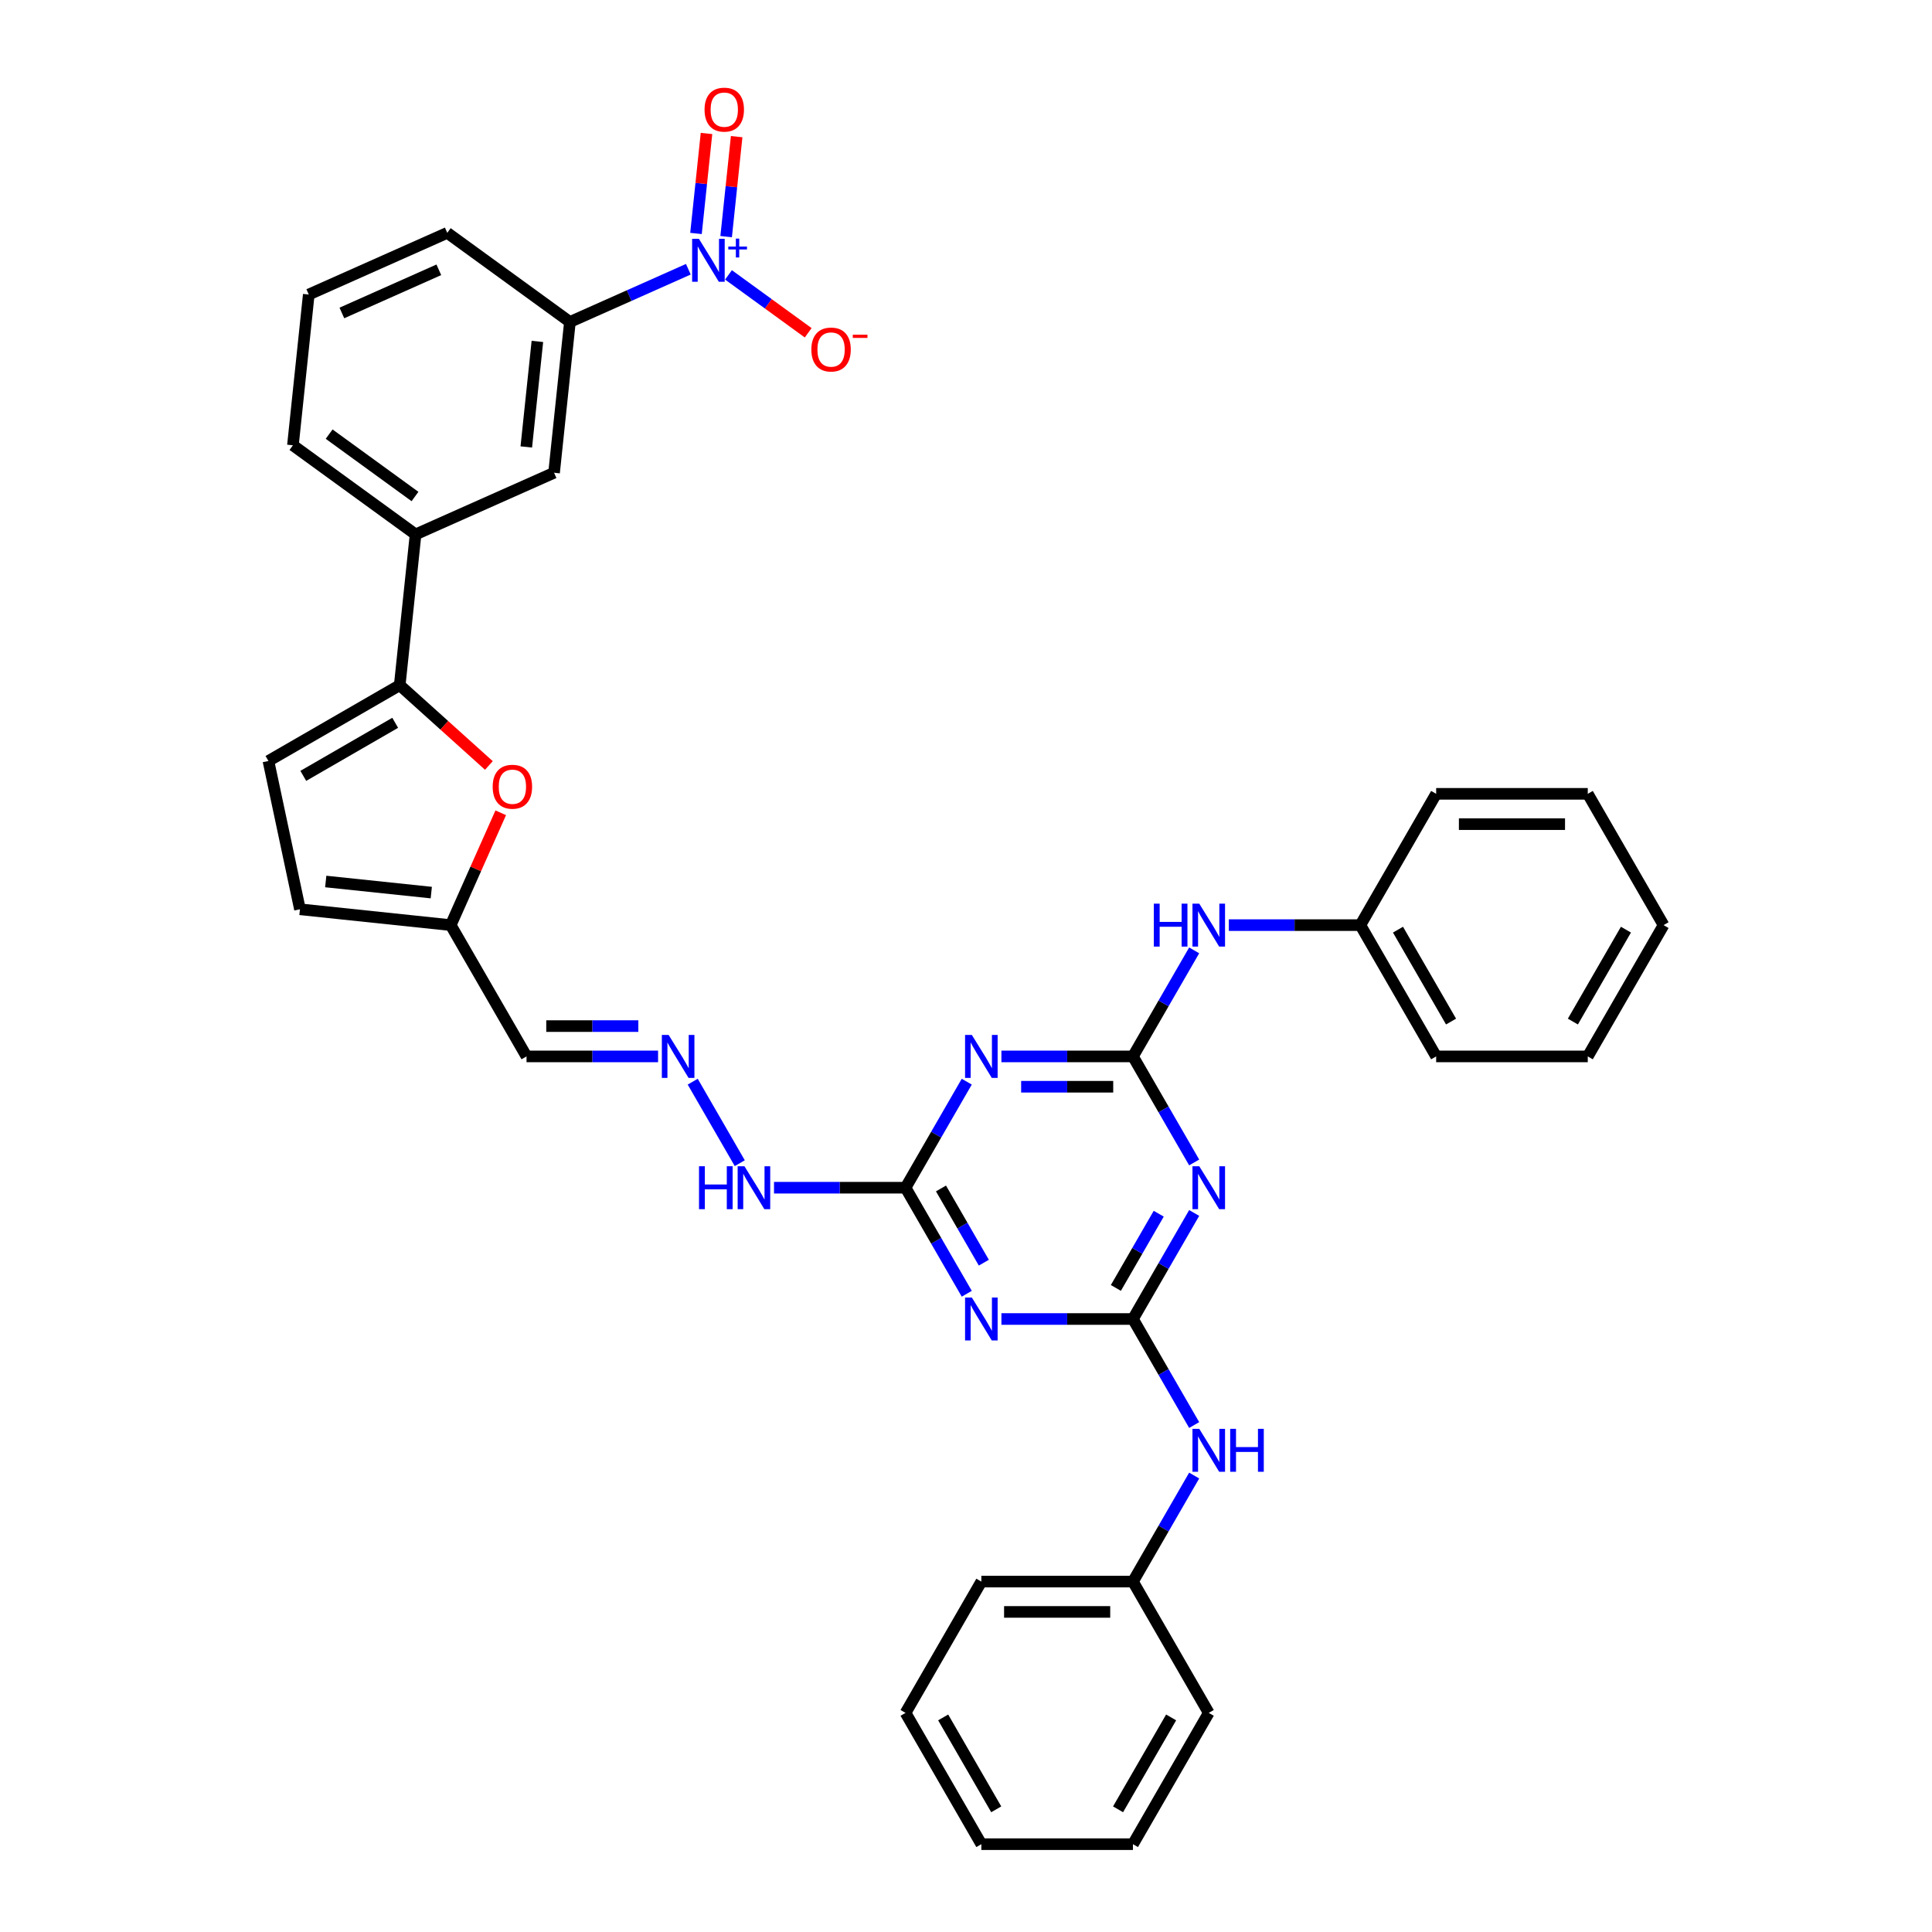 <?xml version='1.0' encoding='iso-8859-1'?>
<svg version='1.1' baseProfile='full'
              xmlns='http://www.w3.org/2000/svg'
                      xmlns:rdkit='http://www.rdkit.org/xml'
                      xmlns:xlink='http://www.w3.org/1999/xlink'
                  xml:space='preserve'
width='1000px' height='1000px' viewBox='0 0 1000 1000'>
<!-- END OF HEADER -->
<rect style='opacity:1.0;fill:#FFFFFF;stroke:none' width='1000' height='1000' x='0' y='0'> </rect>
<path class='bond-1' d='M 586.413,546.799 L 602.257,574.242' style='fill:none;fill-rule:evenodd;stroke:#000000;stroke-width:6px;stroke-linecap:butt;stroke-linejoin:miter;stroke-opacity:1' />
<path class='bond-1' d='M 602.257,574.242 L 618.101,601.684' style='fill:none;fill-rule:evenodd;stroke:#0000FF;stroke-width:6px;stroke-linecap:butt;stroke-linejoin:miter;stroke-opacity:1' />
<path class='bond-2' d='M 586.413,546.799 L 552.373,546.799' style='fill:none;fill-rule:evenodd;stroke:#000000;stroke-width:6px;stroke-linecap:butt;stroke-linejoin:miter;stroke-opacity:1' />
<path class='bond-2' d='M 552.373,546.799 L 518.332,546.799' style='fill:none;fill-rule:evenodd;stroke:#0000FF;stroke-width:6px;stroke-linecap:butt;stroke-linejoin:miter;stroke-opacity:1' />
<path class='bond-2' d='M 576.201,562.494 L 552.373,562.494' style='fill:none;fill-rule:evenodd;stroke:#000000;stroke-width:6px;stroke-linecap:butt;stroke-linejoin:miter;stroke-opacity:1' />
<path class='bond-2' d='M 552.373,562.494 L 528.544,562.494' style='fill:none;fill-rule:evenodd;stroke:#0000FF;stroke-width:6px;stroke-linecap:butt;stroke-linejoin:miter;stroke-opacity:1' />
<path class='bond-12' d='M 586.413,546.799 L 602.257,519.357' style='fill:none;fill-rule:evenodd;stroke:#000000;stroke-width:6px;stroke-linecap:butt;stroke-linejoin:miter;stroke-opacity:1' />
<path class='bond-12' d='M 602.257,519.357 L 618.101,491.915' style='fill:none;fill-rule:evenodd;stroke:#0000FF;stroke-width:6px;stroke-linecap:butt;stroke-linejoin:miter;stroke-opacity:1' />
<path class='bond-0' d='M 586.413,682.715 L 602.257,655.273' style='fill:none;fill-rule:evenodd;stroke:#000000;stroke-width:6px;stroke-linecap:butt;stroke-linejoin:miter;stroke-opacity:1' />
<path class='bond-0' d='M 602.257,655.273 L 618.101,627.83' style='fill:none;fill-rule:evenodd;stroke:#0000FF;stroke-width:6px;stroke-linecap:butt;stroke-linejoin:miter;stroke-opacity:1' />
<path class='bond-0' d='M 577.575,666.635 L 588.666,647.426' style='fill:none;fill-rule:evenodd;stroke:#000000;stroke-width:6px;stroke-linecap:butt;stroke-linejoin:miter;stroke-opacity:1' />
<path class='bond-0' d='M 588.666,647.426 L 599.756,628.216' style='fill:none;fill-rule:evenodd;stroke:#0000FF;stroke-width:6px;stroke-linecap:butt;stroke-linejoin:miter;stroke-opacity:1' />
<path class='bond-13' d='M 586.413,682.715 L 602.257,710.157' style='fill:none;fill-rule:evenodd;stroke:#000000;stroke-width:6px;stroke-linecap:butt;stroke-linejoin:miter;stroke-opacity:1' />
<path class='bond-13' d='M 602.257,710.157 L 618.101,737.599' style='fill:none;fill-rule:evenodd;stroke:#0000FF;stroke-width:6px;stroke-linecap:butt;stroke-linejoin:miter;stroke-opacity:1' />
<path class='bond-36' d='M 586.413,682.715 L 552.373,682.715' style='fill:none;fill-rule:evenodd;stroke:#000000;stroke-width:6px;stroke-linecap:butt;stroke-linejoin:miter;stroke-opacity:1' />
<path class='bond-36' d='M 552.373,682.715 L 518.332,682.715' style='fill:none;fill-rule:evenodd;stroke:#0000FF;stroke-width:6px;stroke-linecap:butt;stroke-linejoin:miter;stroke-opacity:1' />
<path class='bond-5' d='M 500.395,559.873 L 484.551,587.315' style='fill:none;fill-rule:evenodd;stroke:#0000FF;stroke-width:6px;stroke-linecap:butt;stroke-linejoin:miter;stroke-opacity:1' />
<path class='bond-5' d='M 484.551,587.315 L 468.707,614.757' style='fill:none;fill-rule:evenodd;stroke:#000000;stroke-width:6px;stroke-linecap:butt;stroke-linejoin:miter;stroke-opacity:1' />
<path class='bond-3' d='M 500.395,669.642 L 484.551,642.199' style='fill:none;fill-rule:evenodd;stroke:#0000FF;stroke-width:6px;stroke-linecap:butt;stroke-linejoin:miter;stroke-opacity:1' />
<path class='bond-3' d='M 484.551,642.199 L 468.707,614.757' style='fill:none;fill-rule:evenodd;stroke:#000000;stroke-width:6px;stroke-linecap:butt;stroke-linejoin:miter;stroke-opacity:1' />
<path class='bond-3' d='M 509.233,653.562 L 498.142,634.352' style='fill:none;fill-rule:evenodd;stroke:#0000FF;stroke-width:6px;stroke-linecap:butt;stroke-linejoin:miter;stroke-opacity:1' />
<path class='bond-3' d='M 498.142,634.352 L 487.052,615.143' style='fill:none;fill-rule:evenodd;stroke:#000000;stroke-width:6px;stroke-linecap:butt;stroke-linejoin:miter;stroke-opacity:1' />
<path class='bond-4' d='M 356.285,139.358 L 325.637,153.004' style='fill:none;fill-rule:evenodd;stroke:#0000FF;stroke-width:6px;stroke-linecap:butt;stroke-linejoin:miter;stroke-opacity:1' />
<path class='bond-4' d='M 325.637,153.004 L 294.988,166.649' style='fill:none;fill-rule:evenodd;stroke:#000000;stroke-width:6px;stroke-linecap:butt;stroke-linejoin:miter;stroke-opacity:1' />
<path class='bond-17' d='M 377.064,142.281 L 397.691,157.267' style='fill:none;fill-rule:evenodd;stroke:#0000FF;stroke-width:6px;stroke-linecap:butt;stroke-linejoin:miter;stroke-opacity:1' />
<path class='bond-17' d='M 397.691,157.267 L 418.317,172.253' style='fill:none;fill-rule:evenodd;stroke:#FF0000;stroke-width:6px;stroke-linecap:butt;stroke-linejoin:miter;stroke-opacity:1' />
<path class='bond-18' d='M 375.853,122.479 L 378.573,96.603' style='fill:none;fill-rule:evenodd;stroke:#0000FF;stroke-width:6px;stroke-linecap:butt;stroke-linejoin:miter;stroke-opacity:1' />
<path class='bond-18' d='M 378.573,96.603 L 381.292,70.727' style='fill:none;fill-rule:evenodd;stroke:#FF0000;stroke-width:6px;stroke-linecap:butt;stroke-linejoin:miter;stroke-opacity:1' />
<path class='bond-18' d='M 360.245,120.839 L 362.964,94.963' style='fill:none;fill-rule:evenodd;stroke:#0000FF;stroke-width:6px;stroke-linecap:butt;stroke-linejoin:miter;stroke-opacity:1' />
<path class='bond-18' d='M 362.964,94.963 L 365.684,69.087' style='fill:none;fill-rule:evenodd;stroke:#FF0000;stroke-width:6px;stroke-linecap:butt;stroke-linejoin:miter;stroke-opacity:1' />
<path class='bond-20' d='M 468.707,614.757 L 434.667,614.757' style='fill:none;fill-rule:evenodd;stroke:#000000;stroke-width:6px;stroke-linecap:butt;stroke-linejoin:miter;stroke-opacity:1' />
<path class='bond-20' d='M 434.667,614.757 L 400.626,614.757' style='fill:none;fill-rule:evenodd;stroke:#0000FF;stroke-width:6px;stroke-linecap:butt;stroke-linejoin:miter;stroke-opacity:1' />
<path class='bond-6' d='M 206.897,354.648 L 229.973,375.426' style='fill:none;fill-rule:evenodd;stroke:#000000;stroke-width:6px;stroke-linecap:butt;stroke-linejoin:miter;stroke-opacity:1' />
<path class='bond-6' d='M 229.973,375.426 L 253.049,396.204' style='fill:none;fill-rule:evenodd;stroke:#FF0000;stroke-width:6px;stroke-linecap:butt;stroke-linejoin:miter;stroke-opacity:1' />
<path class='bond-11' d='M 206.897,354.648 L 215.099,276.607' style='fill:none;fill-rule:evenodd;stroke:#000000;stroke-width:6px;stroke-linecap:butt;stroke-linejoin:miter;stroke-opacity:1' />
<path class='bond-39' d='M 206.897,354.648 L 138.939,393.883' style='fill:none;fill-rule:evenodd;stroke:#000000;stroke-width:6px;stroke-linecap:butt;stroke-linejoin:miter;stroke-opacity:1' />
<path class='bond-39' d='M 204.55,374.125 L 156.98,401.59' style='fill:none;fill-rule:evenodd;stroke:#000000;stroke-width:6px;stroke-linecap:butt;stroke-linejoin:miter;stroke-opacity:1' />
<path class='bond-7' d='M 259.182,420.699 L 246.238,449.771' style='fill:none;fill-rule:evenodd;stroke:#FF0000;stroke-width:6px;stroke-linecap:butt;stroke-linejoin:miter;stroke-opacity:1' />
<path class='bond-7' d='M 246.238,449.771 L 233.295,478.842' style='fill:none;fill-rule:evenodd;stroke:#000000;stroke-width:6px;stroke-linecap:butt;stroke-linejoin:miter;stroke-opacity:1' />
<path class='bond-8' d='M 138.939,393.883 L 155.254,470.639' style='fill:none;fill-rule:evenodd;stroke:#000000;stroke-width:6px;stroke-linecap:butt;stroke-linejoin:miter;stroke-opacity:1' />
<path class='bond-9' d='M 294.988,166.649 L 286.786,244.69' style='fill:none;fill-rule:evenodd;stroke:#000000;stroke-width:6px;stroke-linecap:butt;stroke-linejoin:miter;stroke-opacity:1' />
<path class='bond-9' d='M 278.15,176.715 L 272.408,231.344' style='fill:none;fill-rule:evenodd;stroke:#000000;stroke-width:6px;stroke-linecap:butt;stroke-linejoin:miter;stroke-opacity:1' />
<path class='bond-40' d='M 294.988,166.649 L 231.504,120.525' style='fill:none;fill-rule:evenodd;stroke:#000000;stroke-width:6px;stroke-linecap:butt;stroke-linejoin:miter;stroke-opacity:1' />
<path class='bond-10' d='M 233.295,478.842 L 272.53,546.799' style='fill:none;fill-rule:evenodd;stroke:#000000;stroke-width:6px;stroke-linecap:butt;stroke-linejoin:miter;stroke-opacity:1' />
<path class='bond-16' d='M 233.295,478.842 L 155.254,470.639' style='fill:none;fill-rule:evenodd;stroke:#000000;stroke-width:6px;stroke-linecap:butt;stroke-linejoin:miter;stroke-opacity:1' />
<path class='bond-16' d='M 223.229,462.003 L 168.601,456.262' style='fill:none;fill-rule:evenodd;stroke:#000000;stroke-width:6px;stroke-linecap:butt;stroke-linejoin:miter;stroke-opacity:1' />
<path class='bond-15' d='M 215.099,276.607 L 286.786,244.69' style='fill:none;fill-rule:evenodd;stroke:#000000;stroke-width:6px;stroke-linecap:butt;stroke-linejoin:miter;stroke-opacity:1' />
<path class='bond-24' d='M 215.099,276.607 L 151.615,230.483' style='fill:none;fill-rule:evenodd;stroke:#000000;stroke-width:6px;stroke-linecap:butt;stroke-linejoin:miter;stroke-opacity:1' />
<path class='bond-24' d='M 214.801,256.992 L 170.362,224.705' style='fill:none;fill-rule:evenodd;stroke:#000000;stroke-width:6px;stroke-linecap:butt;stroke-linejoin:miter;stroke-opacity:1' />
<path class='bond-21' d='M 636.038,478.842 L 670.079,478.842' style='fill:none;fill-rule:evenodd;stroke:#0000FF;stroke-width:6px;stroke-linecap:butt;stroke-linejoin:miter;stroke-opacity:1' />
<path class='bond-21' d='M 670.079,478.842 L 704.119,478.842' style='fill:none;fill-rule:evenodd;stroke:#000000;stroke-width:6px;stroke-linecap:butt;stroke-linejoin:miter;stroke-opacity:1' />
<path class='bond-22' d='M 618.101,763.746 L 602.257,791.188' style='fill:none;fill-rule:evenodd;stroke:#0000FF;stroke-width:6px;stroke-linecap:butt;stroke-linejoin:miter;stroke-opacity:1' />
<path class='bond-22' d='M 602.257,791.188 L 586.413,818.63' style='fill:none;fill-rule:evenodd;stroke:#000000;stroke-width:6px;stroke-linecap:butt;stroke-linejoin:miter;stroke-opacity:1' />
<path class='bond-14' d='M 358.549,559.873 L 382.906,602.061' style='fill:none;fill-rule:evenodd;stroke:#0000FF;stroke-width:6px;stroke-linecap:butt;stroke-linejoin:miter;stroke-opacity:1' />
<path class='bond-19' d='M 340.612,546.799 L 306.571,546.799' style='fill:none;fill-rule:evenodd;stroke:#0000FF;stroke-width:6px;stroke-linecap:butt;stroke-linejoin:miter;stroke-opacity:1' />
<path class='bond-19' d='M 306.571,546.799 L 272.53,546.799' style='fill:none;fill-rule:evenodd;stroke:#000000;stroke-width:6px;stroke-linecap:butt;stroke-linejoin:miter;stroke-opacity:1' />
<path class='bond-19' d='M 330.399,531.105 L 306.571,531.105' style='fill:none;fill-rule:evenodd;stroke:#0000FF;stroke-width:6px;stroke-linecap:butt;stroke-linejoin:miter;stroke-opacity:1' />
<path class='bond-19' d='M 306.571,531.105 L 282.742,531.105' style='fill:none;fill-rule:evenodd;stroke:#000000;stroke-width:6px;stroke-linecap:butt;stroke-linejoin:miter;stroke-opacity:1' />
<path class='bond-26' d='M 704.119,478.842 L 743.355,546.799' style='fill:none;fill-rule:evenodd;stroke:#000000;stroke-width:6px;stroke-linecap:butt;stroke-linejoin:miter;stroke-opacity:1' />
<path class='bond-26' d='M 723.596,481.188 L 751.061,528.759' style='fill:none;fill-rule:evenodd;stroke:#000000;stroke-width:6px;stroke-linecap:butt;stroke-linejoin:miter;stroke-opacity:1' />
<path class='bond-27' d='M 704.119,478.842 L 743.355,410.884' style='fill:none;fill-rule:evenodd;stroke:#000000;stroke-width:6px;stroke-linecap:butt;stroke-linejoin:miter;stroke-opacity:1' />
<path class='bond-28' d='M 586.413,818.63 L 507.943,818.63' style='fill:none;fill-rule:evenodd;stroke:#000000;stroke-width:6px;stroke-linecap:butt;stroke-linejoin:miter;stroke-opacity:1' />
<path class='bond-28' d='M 574.643,834.324 L 519.713,834.324' style='fill:none;fill-rule:evenodd;stroke:#000000;stroke-width:6px;stroke-linecap:butt;stroke-linejoin:miter;stroke-opacity:1' />
<path class='bond-29' d='M 586.413,818.63 L 625.649,886.588' style='fill:none;fill-rule:evenodd;stroke:#000000;stroke-width:6px;stroke-linecap:butt;stroke-linejoin:miter;stroke-opacity:1' />
<path class='bond-23' d='M 231.504,120.525 L 159.817,152.442' style='fill:none;fill-rule:evenodd;stroke:#000000;stroke-width:6px;stroke-linecap:butt;stroke-linejoin:miter;stroke-opacity:1' />
<path class='bond-23' d='M 227.134,139.65 L 176.954,161.992' style='fill:none;fill-rule:evenodd;stroke:#000000;stroke-width:6px;stroke-linecap:butt;stroke-linejoin:miter;stroke-opacity:1' />
<path class='bond-25' d='M 151.615,230.483 L 159.817,152.442' style='fill:none;fill-rule:evenodd;stroke:#000000;stroke-width:6px;stroke-linecap:butt;stroke-linejoin:miter;stroke-opacity:1' />
<path class='bond-33' d='M 743.355,546.799 L 821.826,546.799' style='fill:none;fill-rule:evenodd;stroke:#000000;stroke-width:6px;stroke-linecap:butt;stroke-linejoin:miter;stroke-opacity:1' />
<path class='bond-30' d='M 743.355,410.884 L 821.826,410.884' style='fill:none;fill-rule:evenodd;stroke:#000000;stroke-width:6px;stroke-linecap:butt;stroke-linejoin:miter;stroke-opacity:1' />
<path class='bond-30' d='M 755.125,426.578 L 810.055,426.578' style='fill:none;fill-rule:evenodd;stroke:#000000;stroke-width:6px;stroke-linecap:butt;stroke-linejoin:miter;stroke-opacity:1' />
<path class='bond-31' d='M 507.943,818.63 L 468.707,886.588' style='fill:none;fill-rule:evenodd;stroke:#000000;stroke-width:6px;stroke-linecap:butt;stroke-linejoin:miter;stroke-opacity:1' />
<path class='bond-32' d='M 625.649,886.588 L 586.413,954.545' style='fill:none;fill-rule:evenodd;stroke:#000000;stroke-width:6px;stroke-linecap:butt;stroke-linejoin:miter;stroke-opacity:1' />
<path class='bond-32' d='M 606.172,888.934 L 578.707,936.505' style='fill:none;fill-rule:evenodd;stroke:#000000;stroke-width:6px;stroke-linecap:butt;stroke-linejoin:miter;stroke-opacity:1' />
<path class='bond-34' d='M 821.826,410.884 L 861.061,478.842' style='fill:none;fill-rule:evenodd;stroke:#000000;stroke-width:6px;stroke-linecap:butt;stroke-linejoin:miter;stroke-opacity:1' />
<path class='bond-38' d='M 468.707,886.588 L 507.943,954.545' style='fill:none;fill-rule:evenodd;stroke:#000000;stroke-width:6px;stroke-linecap:butt;stroke-linejoin:miter;stroke-opacity:1' />
<path class='bond-38' d='M 488.184,888.934 L 515.649,936.505' style='fill:none;fill-rule:evenodd;stroke:#000000;stroke-width:6px;stroke-linecap:butt;stroke-linejoin:miter;stroke-opacity:1' />
<path class='bond-35' d='M 586.413,954.545 L 507.943,954.545' style='fill:none;fill-rule:evenodd;stroke:#000000;stroke-width:6px;stroke-linecap:butt;stroke-linejoin:miter;stroke-opacity:1' />
<path class='bond-37' d='M 821.826,546.799 L 861.061,478.842' style='fill:none;fill-rule:evenodd;stroke:#000000;stroke-width:6px;stroke-linecap:butt;stroke-linejoin:miter;stroke-opacity:1' />
<path class='bond-37' d='M 814.119,528.759 L 841.584,481.188' style='fill:none;fill-rule:evenodd;stroke:#000000;stroke-width:6px;stroke-linecap:butt;stroke-linejoin:miter;stroke-opacity:1' />
<path  class='atom-2' d='M 620.736 603.646
L 628.018 615.416
Q 628.74 616.578, 629.902 618.681
Q 631.063 620.784, 631.126 620.909
L 631.126 603.646
L 634.076 603.646
L 634.076 625.869
L 631.032 625.869
L 623.216 612.999
Q 622.306 611.493, 621.333 609.766
Q 620.391 608.04, 620.109 607.506
L 620.109 625.869
L 617.221 625.869
L 617.221 603.646
L 620.736 603.646
' fill='#0000FF'/>
<path  class='atom-3' d='M 503.03 535.688
L 510.312 547.459
Q 511.034 548.62, 512.196 550.723
Q 513.357 552.826, 513.42 552.952
L 513.42 535.688
L 516.37 535.688
L 516.37 557.911
L 513.326 557.911
L 505.51 545.042
Q 504.6 543.535, 503.627 541.809
Q 502.685 540.082, 502.403 539.549
L 502.403 557.911
L 499.515 557.911
L 499.515 535.688
L 503.03 535.688
' fill='#0000FF'/>
<path  class='atom-4' d='M 503.03 671.603
L 510.312 683.374
Q 511.034 684.535, 512.196 686.638
Q 513.357 688.741, 513.42 688.867
L 513.42 671.603
L 516.37 671.603
L 516.37 693.826
L 513.326 693.826
L 505.51 680.957
Q 504.6 679.45, 503.627 677.724
Q 502.685 675.998, 502.403 675.464
L 502.403 693.826
L 499.515 693.826
L 499.515 671.603
L 503.03 671.603
' fill='#0000FF'/>
<path  class='atom-5' d='M 361.763 123.621
L 369.045 135.392
Q 369.767 136.553, 370.928 138.656
Q 372.089 140.759, 372.152 140.885
L 372.152 123.621
L 375.103 123.621
L 375.103 145.844
L 372.058 145.844
L 364.242 132.975
Q 363.332 131.468, 362.359 129.742
Q 361.417 128.015, 361.135 127.482
L 361.135 145.844
L 358.247 145.844
L 358.247 123.621
L 361.763 123.621
' fill='#0000FF'/>
<path  class='atom-5' d='M 376.967 127.627
L 380.882 127.627
L 380.882 123.504
L 382.623 123.504
L 382.623 127.627
L 386.642 127.627
L 386.642 129.118
L 382.623 129.118
L 382.623 133.262
L 380.882 133.262
L 380.882 129.118
L 376.967 129.118
L 376.967 127.627
' fill='#0000FF'/>
<path  class='atom-8' d='M 255.011 407.218
Q 255.011 401.882, 257.647 398.9
Q 260.284 395.918, 265.212 395.918
Q 270.14 395.918, 272.776 398.9
Q 275.413 401.882, 275.413 407.218
Q 275.413 412.617, 272.745 415.693
Q 270.077 418.738, 265.212 418.738
Q 260.315 418.738, 257.647 415.693
Q 255.011 412.648, 255.011 407.218
M 265.212 416.226
Q 268.602 416.226, 270.422 413.966
Q 272.274 411.675, 272.274 407.218
Q 272.274 402.855, 270.422 400.658
Q 268.602 398.429, 265.212 398.429
Q 261.822 398.429, 259.97 400.626
Q 258.149 402.824, 258.149 407.218
Q 258.149 411.707, 259.97 413.966
Q 261.822 416.226, 265.212 416.226
' fill='#FF0000'/>
<path  class='atom-13' d='M 597.227 467.73
L 600.24 467.73
L 600.24 477.178
L 611.602 477.178
L 611.602 467.73
L 614.616 467.73
L 614.616 489.953
L 611.602 489.953
L 611.602 479.689
L 600.24 479.689
L 600.24 489.953
L 597.227 489.953
L 597.227 467.73
' fill='#0000FF'/>
<path  class='atom-13' d='M 620.736 467.73
L 628.018 479.501
Q 628.74 480.662, 629.902 482.765
Q 631.063 484.868, 631.126 484.994
L 631.126 467.73
L 634.076 467.73
L 634.076 489.953
L 631.032 489.953
L 623.216 477.084
Q 622.306 475.577, 621.333 473.851
Q 620.391 472.125, 620.109 471.591
L 620.109 489.953
L 617.221 489.953
L 617.221 467.73
L 620.736 467.73
' fill='#0000FF'/>
<path  class='atom-14' d='M 620.736 739.561
L 628.018 751.332
Q 628.74 752.493, 629.902 754.596
Q 631.063 756.699, 631.126 756.825
L 631.126 739.561
L 634.076 739.561
L 634.076 761.784
L 631.032 761.784
L 623.216 748.915
Q 622.306 747.408, 621.333 745.682
Q 620.391 743.955, 620.109 743.422
L 620.109 761.784
L 617.221 761.784
L 617.221 739.561
L 620.736 739.561
' fill='#0000FF'/>
<path  class='atom-14' d='M 636.744 739.561
L 639.758 739.561
L 639.758 749.009
L 651.12 749.009
L 651.12 739.561
L 654.134 739.561
L 654.134 761.784
L 651.12 761.784
L 651.12 751.52
L 639.758 751.52
L 639.758 761.784
L 636.744 761.784
L 636.744 739.561
' fill='#0000FF'/>
<path  class='atom-15' d='M 346.089 535.688
L 353.371 547.459
Q 354.093 548.62, 355.254 550.723
Q 356.416 552.826, 356.478 552.952
L 356.478 535.688
L 359.429 535.688
L 359.429 557.911
L 356.384 557.911
L 348.568 545.042
Q 347.658 543.535, 346.685 541.809
Q 345.744 540.082, 345.461 539.549
L 345.461 557.911
L 342.573 557.911
L 342.573 535.688
L 346.089 535.688
' fill='#0000FF'/>
<path  class='atom-18' d='M 419.958 180.919
Q 419.958 175.583, 422.594 172.601
Q 425.231 169.619, 430.159 169.619
Q 435.087 169.619, 437.724 172.601
Q 440.36 175.583, 440.36 180.919
Q 440.36 186.318, 437.692 189.394
Q 435.024 192.439, 430.159 192.439
Q 425.262 192.439, 422.594 189.394
Q 419.958 186.349, 419.958 180.919
M 430.159 189.928
Q 433.549 189.928, 435.369 187.668
Q 437.221 185.376, 437.221 180.919
Q 437.221 176.556, 435.369 174.359
Q 433.549 172.13, 430.159 172.13
Q 426.769 172.13, 424.917 174.328
Q 423.097 176.525, 423.097 180.919
Q 423.097 185.408, 424.917 187.668
Q 426.769 189.928, 430.159 189.928
' fill='#FF0000'/>
<path  class='atom-18' d='M 441.396 173.247
L 448.999 173.247
L 448.999 174.904
L 441.396 174.904
L 441.396 173.247
' fill='#FF0000'/>
<path  class='atom-19' d='M 364.676 56.754
Q 364.676 51.418, 367.313 48.436
Q 369.949 45.455, 374.877 45.455
Q 379.805 45.455, 382.442 48.436
Q 385.078 51.418, 385.078 56.754
Q 385.078 62.153, 382.41 65.229
Q 379.742 68.274, 374.877 68.274
Q 369.981 68.274, 367.313 65.229
Q 364.676 62.184, 364.676 56.754
M 374.877 65.763
Q 378.267 65.763, 380.088 63.503
Q 381.94 61.212, 381.94 56.754
Q 381.94 52.391, 380.088 50.194
Q 378.267 47.966, 374.877 47.966
Q 371.487 47.966, 369.635 50.163
Q 367.815 52.36, 367.815 56.754
Q 367.815 61.243, 369.635 63.503
Q 371.487 65.763, 374.877 65.763
' fill='#FF0000'/>
<path  class='atom-21' d='M 361.814 603.646
L 364.828 603.646
L 364.828 613.094
L 376.19 613.094
L 376.19 603.646
L 379.203 603.646
L 379.203 625.869
L 376.19 625.869
L 376.19 615.605
L 364.828 615.605
L 364.828 625.869
L 361.814 625.869
L 361.814 603.646
' fill='#0000FF'/>
<path  class='atom-21' d='M 385.324 603.646
L 392.606 615.416
Q 393.328 616.578, 394.49 618.681
Q 395.651 620.784, 395.714 620.909
L 395.714 603.646
L 398.664 603.646
L 398.664 625.869
L 395.62 625.869
L 387.804 612.999
Q 386.894 611.493, 385.921 609.766
Q 384.979 608.04, 384.696 607.506
L 384.696 625.869
L 381.809 625.869
L 381.809 603.646
L 385.324 603.646
' fill='#0000FF'/>
</svg>
